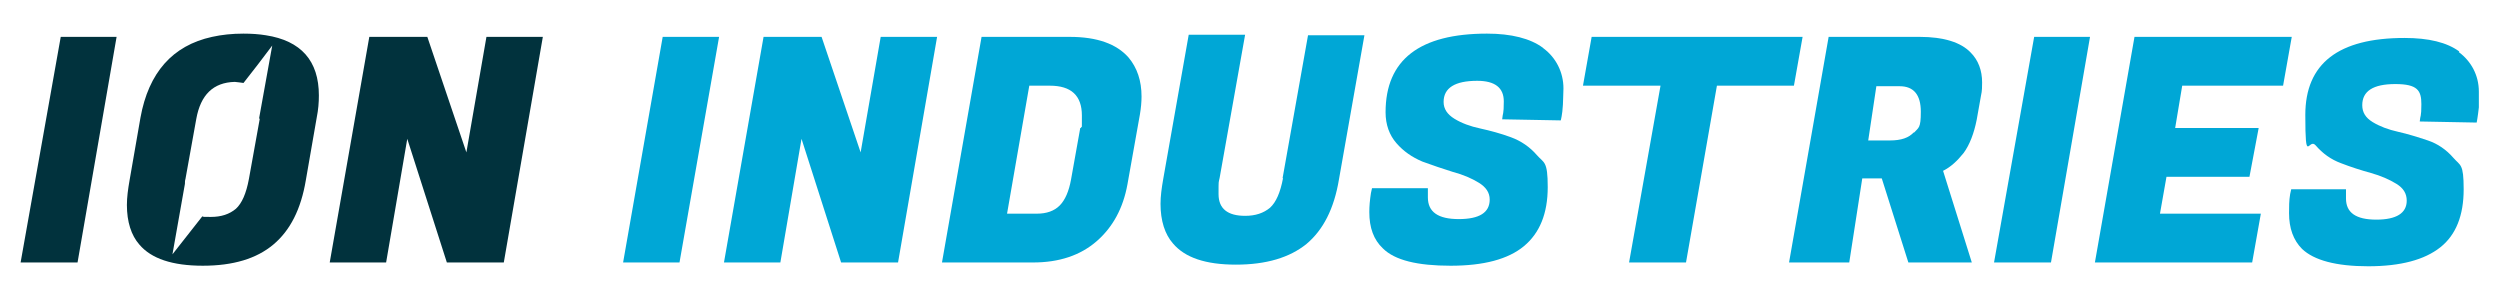 <?xml version="1.0" encoding="UTF-8"?>
<svg xmlns="http://www.w3.org/2000/svg" id="Logo" version="1.1" viewBox="0 0 461 55.2">
  <defs>
    <style>
      .st0 {
        fill: #01323d;
      }

      .st1 {
        fill: #00a7d6;
      }
    </style>
  </defs>
  <path class="st1" d="M453.5,9.5c-2.3-1.7-5.7-2.5-10.1-2.5-12.2,0-18.3,4.7-18.3,14.2s.6,4.1,1.9,5.6c1.3,1.5,2.8,2.6,4.7,3.3,1.8.7,3.7,1.3,5.5,1.8,1.8.5,3.4,1.2,4.7,2,1.3.8,1.9,1.8,1.9,3.1,0,2.3-1.9,3.5-5.6,3.5-3.8,0-5.6-1.3-5.6-3.9s0-.6,0-1v-.7c.1,0-10.1,0-10.1,0l-.2.9c-.2,1.2-.2,2.4-.2,3.5,0,2.8.8,5,2.4,6.6,2.2,2.1,6.3,3.2,12.2,3.2,6,0,10.4-1.2,13.3-3.5,2.9-2.3,4.3-5.9,4.3-10.7s-.6-4.3-1.9-5.8c-1.3-1.5-2.9-2.6-4.7-3.2-1.8-.6-3.7-1.2-5.5-1.6-1.8-.4-3.4-1-4.7-1.8-1.3-.8-1.9-1.8-1.9-3.1,0-2.6,2-3.9,6.1-3.9s4.8,1.2,4.8,3.7-.2,2-.3,3.2l10.5.2s.2-1,.4-2.8c0-.8,0-1.8,0-2.9,0-3-1.4-5.6-3.7-7.3"></path>
  <path class="st1" d="M284.5,8.8c-2.3-1.7-5.8-2.6-10.3-2.6-12.4,0-18.7,4.8-18.7,14.5,0,2.3.7,4.2,2,5.7,1.3,1.5,2.9,2.6,4.8,3.4,1.9.7,3.7,1.3,5.6,1.9,1.9.5,3.5,1.2,4.8,2,1.3.8,2,1.8,2,3.1,0,2.4-1.9,3.6-5.7,3.6-3.8,0-5.7-1.3-5.7-4s0-.7,0-1v-.7c.1,0-10.3,0-10.3,0l-.2.9c-.2,1.3-.3,2.4-.3,3.5,0,2.9.8,5.1,2.5,6.7,2.2,2.2,6.4,3.2,12.5,3.2s10.6-1.2,13.5-3.6c2.9-2.4,4.4-6,4.4-10.9s-.7-4.4-2-5.9c-1.3-1.5-2.9-2.6-4.8-3.3-1.9-.7-3.8-1.2-5.6-1.6-1.9-.4-3.5-1-4.8-1.8-1.3-.8-2-1.8-2-3.1,0-2.6,2.1-3.9,6.2-3.9,3.3,0,4.9,1.3,4.9,3.8s-.2,2.1-.3,3.3l10.8.2s.3-1,.4-2.9c0-.8.1-1.8.1-3,0-3-1.4-5.7-3.7-7.4"></path>
  <polygon class="st0" points="3.8 48.4 14.3 48.4 21.5 6.8 11.2 6.8 3.8 48.4"></polygon>
  <polygon class="st0" points="86 28.1 78.8 6.8 68.1 6.8 60.8 48.4 71.2 48.4 75.1 25.6 82.4 48.4 92.9 48.4 100.1 6.8 89.7 6.8 86 28.1"></polygon>
  <polygon class="st1" points="114.9 48.4 125.3 48.4 132.6 6.8 122.2 6.8 114.9 48.4"></polygon>
  <polygon class="st1" points="158.7 28.1 151.5 6.8 140.8 6.8 133.5 48.4 143.9 48.4 147.8 25.6 155.1 48.4 165.6 48.4 172.8 6.8 162.4 6.8 158.7 28.1"></polygon>
  <path class="st1" d="M199.2,23.6l-1.7,9.5c-.4,2.2-1.1,3.8-2.1,4.8-1,1-2.4,1.5-4.2,1.5h-5.5s4.1-23.6,4.1-23.6h3.8c3.9,0,5.9,1.8,5.9,5.5s0,1.5-.2,2.3M197.2,6.8h-16.2s-7.3,41.6-7.3,41.6h16.8c4.8,0,8.7-1.3,11.7-3.9,3-2.6,4.9-6.1,5.7-10.5l2.3-12.9c.2-1.2.3-2.3.3-3.3,0-2.9-.8-5.3-2.4-7.2-2.2-2.5-5.8-3.8-10.8-3.8"></path>
  <path class="st1" d="M236.6,32.8c-.5,2.7-1.3,4.5-2.4,5.5-1.2,1-2.7,1.5-4.6,1.5-3.2,0-4.9-1.3-4.9-4s0-2,.2-3l4.7-26.4h-10.4s-4.7,26.6-4.7,26.6c-.3,1.7-.5,3.2-.5,4.6,0,3.1.8,5.6,2.3,7.3,2.2,2.6,6,3.9,11.6,3.9,5.6,0,9.9-1.3,13-3.8,3.1-2.6,5.1-6.5,6-11.9l4.7-26.6h-10.4s-4.7,26.4-4.7,26.4Z"></path>
  <polygon class="st1" points="332.4 6.8 293.5 6.8 291.9 15.8 306.2 15.8 300.4 48.4 310.9 48.4 316.6 15.8 330.8 15.8 332.4 6.8"></polygon>
  <path class="st1" d="M352.9,24.4c-.9,1-2.3,1.5-4.4,1.5h-4s1.5-10,1.5-10h4.3c2.6,0,3.9,1.6,3.9,4.7s-.4,2.9-1.3,3.9M353.9,6.8h-16.7s-7.3,41.6-7.3,41.6h11.1s2.4-15.5,2.4-15.5h3.6s4.9,15.5,4.9,15.5h11.7s-5.3-16.9-5.3-16.9c1.4-.7,2.6-1.8,3.8-3.3,1.1-1.5,1.9-3.6,2.4-6.1l.8-4.5c.2-.8.2-1.7.2-2.4,0-2.2-.7-4.1-2.1-5.5-1.8-1.9-5-2.9-9.4-2.9"></path>
  <polygon class="st1" points="367.7 48.4 378.2 48.4 385.4 6.8 375.1 6.8 367.7 48.4"></polygon>
  <polygon class="st1" points="421 15.8 422.6 6.8 393.6 6.8 386.3 48.4 415.3 48.4 416.9 39.4 398.3 39.4 399.5 32.6 414.8 32.6 416.5 23.6 401.1 23.6 402.4 15.8 421 15.8"></polygon>
  <path class="st0" d="M47.9,21.9l-2,11.1c-.5,2.7-1.3,4.5-2.4,5.5-1.2,1-2.7,1.5-4.6,1.5s-1.1,0-1.6-.1l-5.5,7,2.3-13c0-.3,0-.6.1-.9l2-11.1c.8-4.4,3.1-6.7,7.1-6.8.2,0,1.6.2,1.6.2,1.8-2.3,3.6-4.6,5.3-6.9l-2.4,13.3c0,0,0,.1,0,.2M49,6.5c-1.2-.2-2.6-.3-4.1-.3-2.1,0-4,.2-5.8.6-7.3,1.6-11.7,6.6-13.2,14.9l-2,11.5c-.3,1.7-.5,3.2-.5,4.6,0,3.1.8,5.6,2.3,7.3,2.2,2.6,6.1,3.9,11.7,3.9,5.6,0,9.9-1.3,13-3.9,3.1-2.6,5.1-6.5,6-11.9l2-11.5c.3-1.5.4-2.8.4-4.1,0-6.4-3.3-10.1-9.8-11.1"></path>
</svg>
